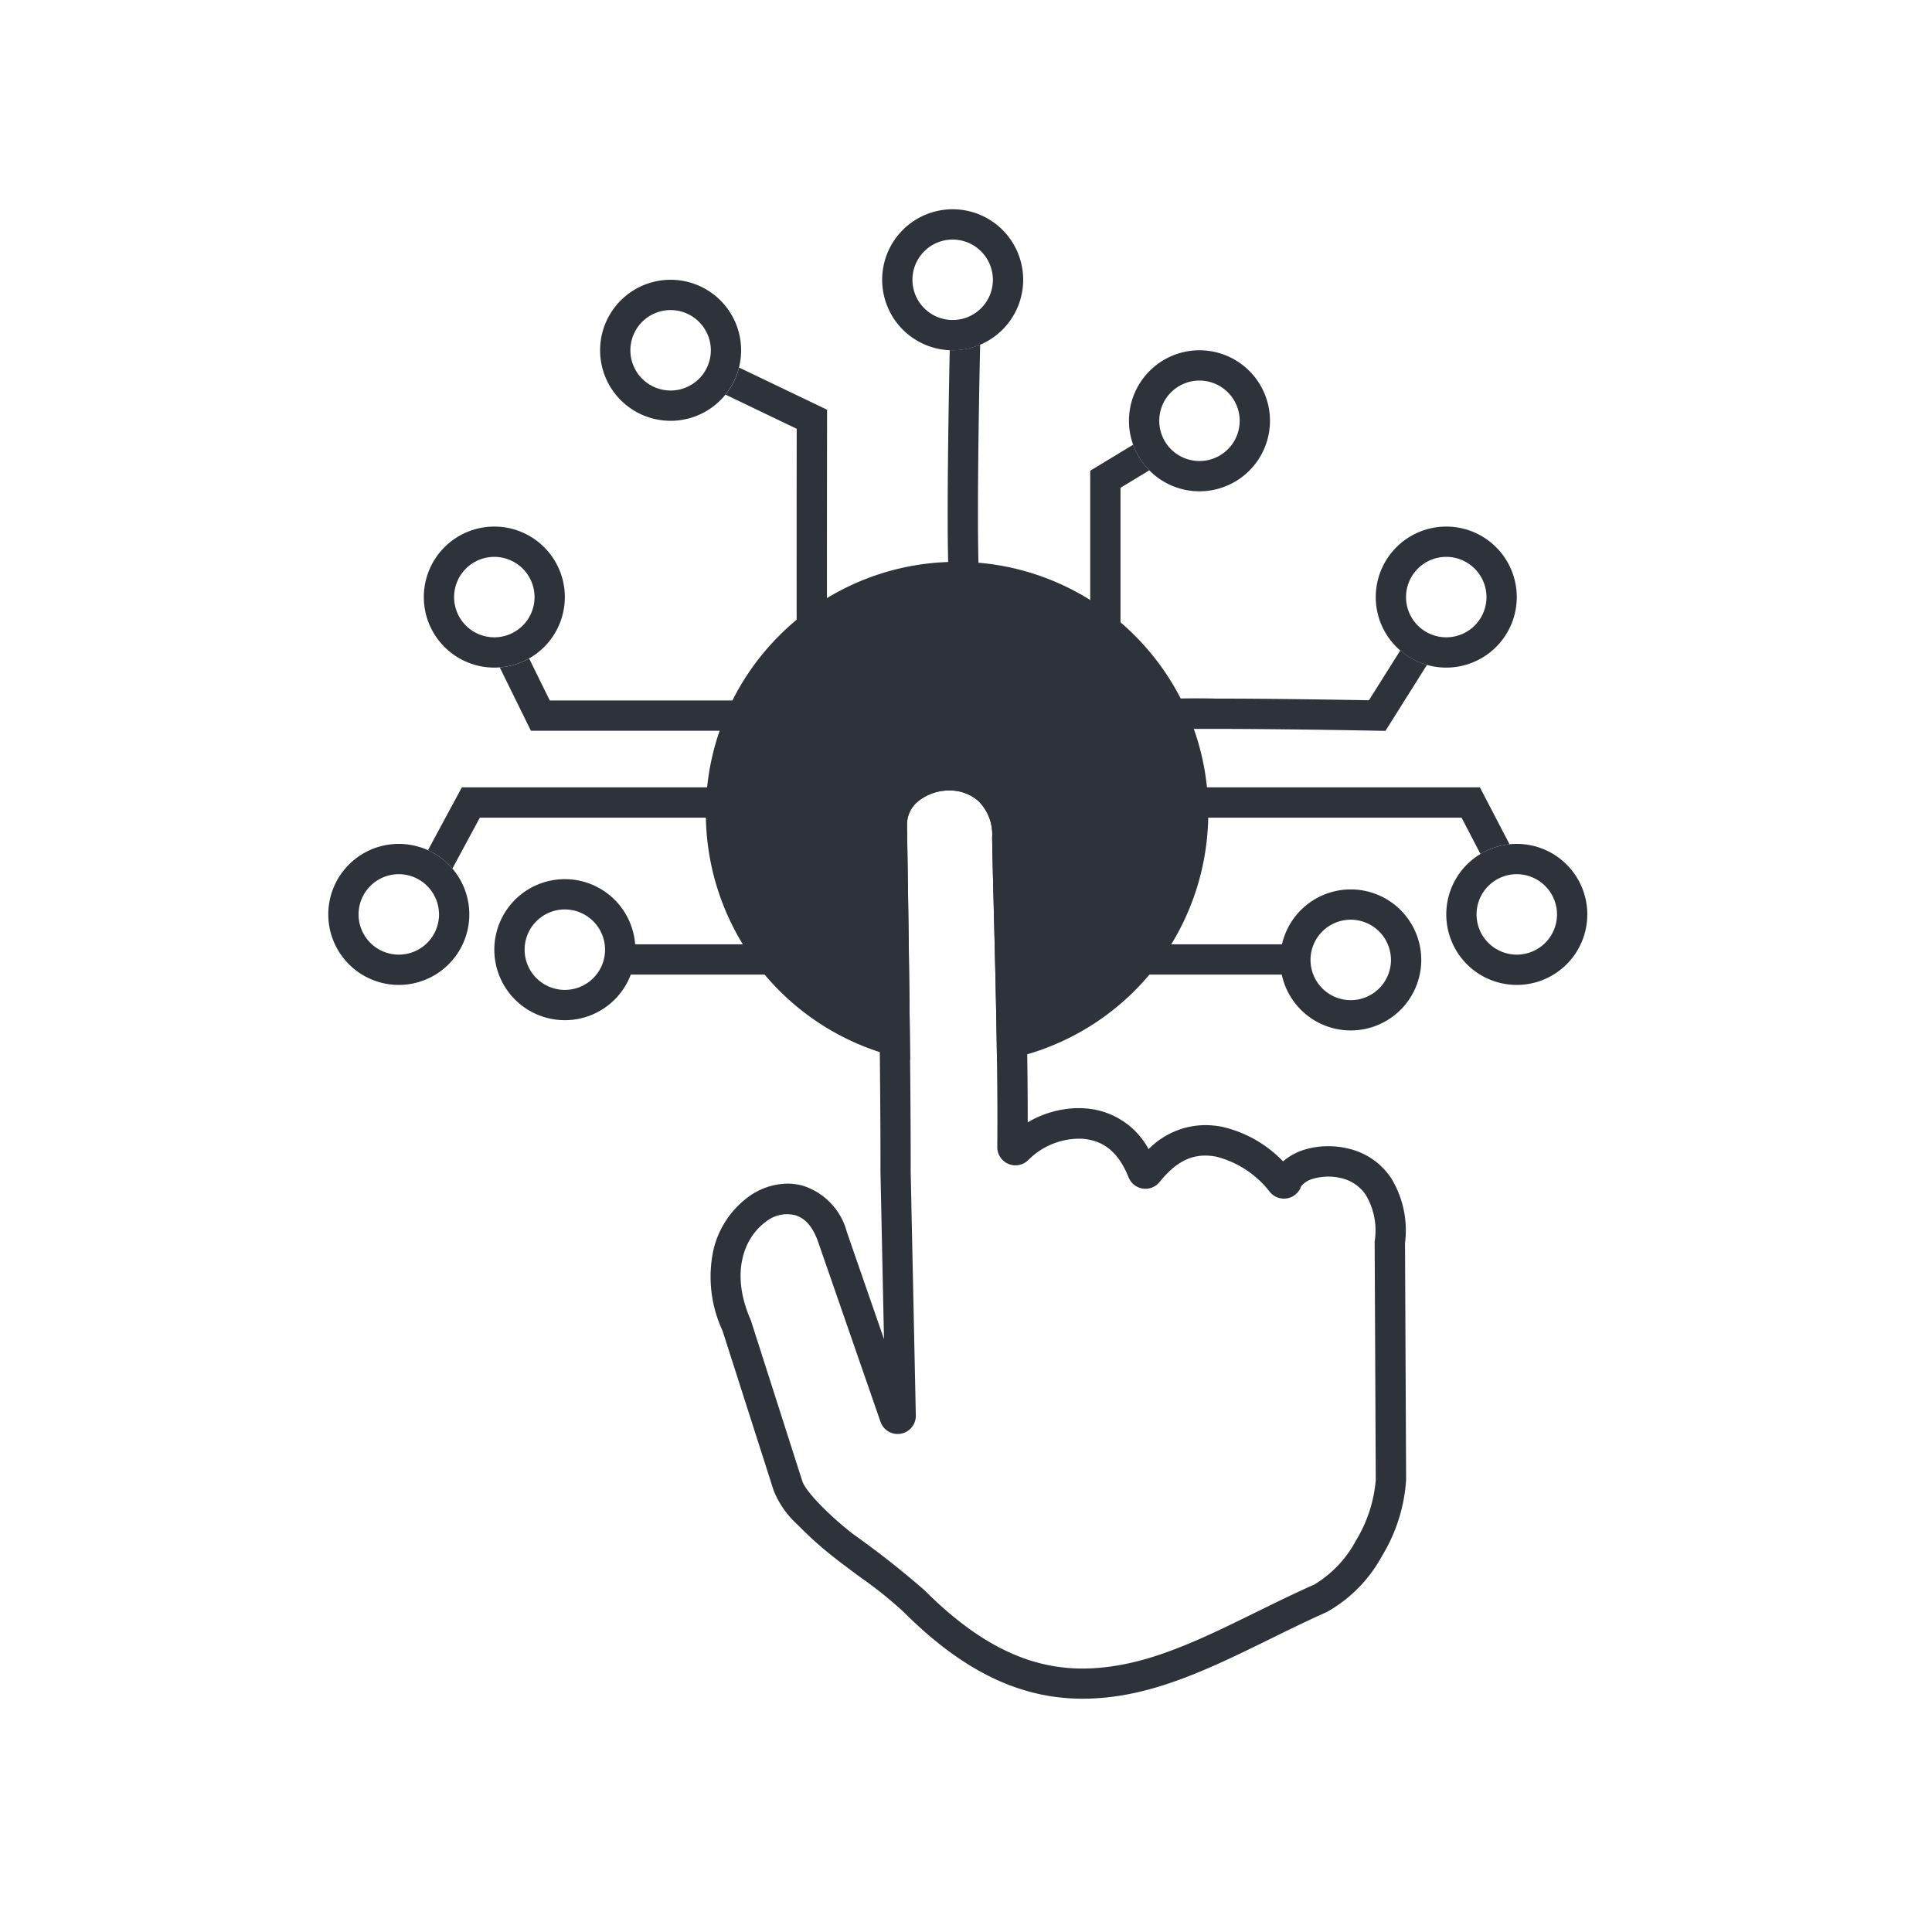 <?xml version="1.0" encoding="UTF-8"?>
<svg xmlns="http://www.w3.org/2000/svg" width="139" height="139" viewBox="0 0 139 139">
  <g id="Grupo_51821" data-name="Grupo 51821" transform="translate(0 -0.002)">
    <rect id="Rectángulo_4911" data-name="Rectángulo 4911" width="139" height="139" transform="translate(0 0.002)" fill="none"></rect>
    <path id="Sustracción_5" data-name="Sustracción 5" d="M7997.456-10917.206h0l-1.36-2.612H7975v-2.18h22.416l2.132,4.095a4.982,4.982,0,0,0-2.091.7Z" transform="translate(-7890.943 10978.647)" fill="#2e323a"></path>
    <path id="Sustracción_4" data-name="Sustracción 4" d="M7992.751-10907.3h0l-.614-.011c-4.421-.083-8.753-.131-11.884-.131-2.791,0-4.462.038-4.833.111l-.419-2.141a51.116,51.116,0,0,1,5.5-.15c4.045,0,9.085.084,11.064.12l2.256-3.584a5.019,5.019,0,0,0,1.92,1.036l-2.986,4.749Z" transform="translate(-7893.075 10959.885)" fill="#2e323a"></path>
    <path id="Sustracción_3" data-name="Sustracción 3" d="M7977.179-10901.9H7975v-11.431l.526-.32,2.562-1.552a5.11,5.11,0,0,0,1.164,1.841l-2.073,1.257v10.2Z" transform="translate(-7896.563 10947.201)" fill="#2e323a"></path>
    <path id="Sustracción_9" data-name="Sustracción 9" d="M7979.919-10894.429h0c-.083-.33-.276-1.1-.178-10,.034-3.095.089-5.983.12-7.43.057,0,.118,0,.212,0a5.059,5.059,0,0,0,1.977-.4c-.173,7.857-.236,16.319-.017,17.29l-2.113.532Z" transform="translate(-7911.532 10937.056)" fill="#2e323a"></path>
    <path id="Sustracción_8" data-name="Sustracción 8" d="M7989.146-10896.816h0c-.013-1.217-.005-11.376,0-14.461l-5.124-2.458a5.024,5.024,0,0,0,.975-1.95l6.331,3.035v.688c0,.061-.018,13.595,0,15.125l-2.178.022Z" transform="translate(-7931.825 10942.13)" fill="#2e323a"></path>
    <path id="Sustracción_7" data-name="Sustracción 7" d="M7999.379-10907.307h-16.674l-2.243-4.56a5.021,5.021,0,0,0,2.113-.644l1.487,3.024h15.317v2.178Z" transform="translate(-7944.508 10959.885)" fill="#2e323a"></path>
    <path id="Sustracción_6" data-name="Sustracción 6" d="M7983.931-10916.152h0a5.107,5.107,0,0,0-1.759-1.325l2.437-4.521h18.1v2.18h-16.805l-1.975,3.665Z" transform="translate(-7951.381 10978.647)" fill="#2e323a"></path>
    <path id="Trazado_13580" data-name="Trazado 13580" d="M3200.966-5568.543h-12.755v-2.179h12.755Z" transform="translate(-3144.502 5638.664)" fill="#2e323a"></path>
    <path id="Elipse_310_-_Contorno" data-name="Elipse 310 - Contorno" d="M5.073,2.179A2.894,2.894,0,1,0,7.967,5.073,2.9,2.9,0,0,0,5.073,2.179M5.073,0A5.073,5.073,0,1,1,0,5.073,5.073,5.073,0,0,1,5.073,0Z" transform="translate(63.468 15.058)" fill="#2e323a"></path>
    <path id="Elipse_311_-_Contorno" data-name="Elipse 311 - Contorno" d="M5.073,2.179A2.894,2.894,0,1,0,7.967,5.073,2.9,2.9,0,0,0,5.073,2.179M5.073,0A5.073,5.073,0,1,1,0,5.073,5.073,5.073,0,0,1,5.073,0Z" transform="translate(81.224 25.203)" fill="#2e323a"></path>
    <path id="Elipse_312_-_Contorno" data-name="Elipse 312 - Contorno" d="M5.073,2.179A2.894,2.894,0,1,0,7.967,5.073,2.9,2.9,0,0,0,5.073,2.179M5.073,0A5.073,5.073,0,1,1,0,5.073,5.073,5.073,0,0,1,5.073,0Z" transform="translate(98.98 37.887)" fill="#2e323a"></path>
    <path id="Elipse_313_-_Contorno" data-name="Elipse 313 - Contorno" d="M5.073,2.179A2.894,2.894,0,1,0,7.967,5.073,2.9,2.9,0,0,0,5.073,2.179M5.073,0A5.073,5.073,0,1,1,0,5.073,5.073,5.073,0,0,1,5.073,0Z" transform="translate(104.054 60.717)" fill="#2e323a"></path>
    <path id="Elipse_314_-_Contorno" data-name="Elipse 314 - Contorno" d="M5.073,2.179A2.894,2.894,0,1,0,7.967,5.073,2.9,2.9,0,0,0,5.073,2.179M5.073,0A5.073,5.073,0,1,1,0,5.073,5.073,5.073,0,0,1,5.073,0Z" transform="translate(92.108 63.992)" fill="#2e323a"></path>
    <path id="Elipse_315_-_Contorno" data-name="Elipse 315 - Contorno" d="M5.073,2.179A2.894,2.894,0,1,0,7.967,5.073,2.9,2.9,0,0,0,5.073,2.179M5.073,0A5.073,5.073,0,1,1,0,5.073,5.073,5.073,0,0,1,5.073,0Z" transform="translate(35.565 63.254)" fill="#2e323a"></path>
    <path id="Trazado_13581" data-name="Trazado 13581" d="M3200.966-5568.543h-12.755v-2.179h12.755Z" transform="translate(-3106.987 5638.664)" fill="#2e323a"></path>
    <path id="Elipse_316_-_Contorno" data-name="Elipse 316 - Contorno" d="M5.073,2.179A2.894,2.894,0,1,0,7.967,5.073,2.9,2.9,0,0,0,5.073,2.179M5.073,0A5.073,5.073,0,1,1,0,5.073,5.073,5.073,0,0,1,5.073,0Z" transform="translate(23.619 60.717)" fill="#2e323a"></path>
    <path id="Elipse_317_-_Contorno" data-name="Elipse 317 - Contorno" d="M5.073,2.179A2.894,2.894,0,1,0,7.967,5.073,2.9,2.9,0,0,0,5.073,2.179M5.073,0A5.073,5.073,0,1,1,0,5.073,5.073,5.073,0,0,1,5.073,0Z" transform="translate(30.492 37.887)" fill="#2e323a"></path>
    <path id="Elipse_318_-_Contorno" data-name="Elipse 318 - Contorno" d="M5.073,2.179A2.894,2.894,0,1,0,7.967,5.073,2.9,2.9,0,0,0,5.073,2.179M5.073,0A5.073,5.073,0,1,1,0,5.073,5.073,5.073,0,0,1,5.073,0Z" transform="translate(43.175 20.131)" fill="#2e323a"></path>
    <path id="Sustracción_2" data-name="Sustracción 2" d="M7995.944-10886.079h0c-.05-3.852-.152-7.847-.233-11.057v-.012c-.058-2.241-.1-3.913-.114-5.019a3.411,3.411,0,0,0-.99-2.623,3.073,3.073,0,0,0-2.095-.757h-.027a3.529,3.529,0,0,0-2.165.74,2.146,2.146,0,0,0-.847,1.825l0,.138v.1c.047,3.037.158,10.15.219,16.58a18.075,18.075,0,0,1-14.695-17.756,17.958,17.958,0,0,1,1.42-7.035,18,18,0,0,1,3.874-5.746,18.019,18.019,0,0,1,5.745-3.874,17.96,17.96,0,0,1,7.036-1.42,17.953,17.953,0,0,1,7.034,1.42,18.017,18.017,0,0,1,5.744,3.874,18.018,18.018,0,0,1,3.874,5.746,17.958,17.958,0,0,1,1.42,7.035,18.067,18.067,0,0,1-4.37,11.783,18.081,18.081,0,0,1-10.832,6.062Z" transform="translate(-7924.215 10962.421)" fill="#2e323a"></path>
    <path id="Trazado_13582_-_Contorno" data-name="Trazado 13582 - Contorno" d="M446.8,608.79a3.548,3.548,0,0,0-2.164.739,2.148,2.148,0,0,0-.846,1.825c.064,4.229.276,17.665.262,24.831l.37,17.572a1.307,1.307,0,0,1-2.541.454l-4.484-12.93v0c-.445-1.282-1.067-1.762-1.68-1.94a2.431,2.431,0,0,0-2.085.477c-1.444,1.037-2.63,3.507-1.109,7.022.017.039.032.079.046.12l3.688,11.526c.225.7,1.806,2.365,3.668,3.815a64.65,64.65,0,0,1,5.108,4.017c5.41,5.415,9.843,6.21,14.309,5.35s8.968-3.632,13.749-5.748a8.168,8.168,0,0,0,3-3.171,9.957,9.957,0,0,0,1.422-4.351l-.079-17.08c0-.037,0-.075.005-.112a5.019,5.019,0,0,0-.64-3.313,2.909,2.909,0,0,0-1.769-1.211,3.891,3.891,0,0,0-2.064.056,1.6,1.6,0,0,0-.823.533,1.307,1.307,0,0,1-2.248.405,7.085,7.085,0,0,0-3.882-2.546c-1.354-.243-2.639.065-4.048,1.825a1.308,1.308,0,0,1-2.236-.331c-.816-2.044-2.019-2.684-3.365-2.78a5.2,5.2,0,0,0-3.841,1.524,1.307,1.307,0,0,1-2.24-.923c.069-7.52-.317-18.4-.37-22.27a3.358,3.358,0,0,0-.989-2.623,3.081,3.081,0,0,0-2.123-.757h0m2.179-2.2v.442a4.927,4.927,0,0,1,1.416.9,5.538,5.538,0,0,1,1.7,4.2c.015,1.128.061,2.909.113,4.971.115,4.519.268,10.526.265,15.557a7.31,7.31,0,0,1,3.622-1.022c.144,0,.289.005.43.015a5.6,5.6,0,0,1,4.644,2.936,5.76,5.76,0,0,1,4.077-1.727,6.463,6.463,0,0,1,1.155.107,8.8,8.8,0,0,1,4.442,2.5,4.25,4.25,0,0,1,1.443-.812,5.857,5.857,0,0,1,1.814-.279,5.971,5.971,0,0,1,1.47.18,5.052,5.052,0,0,1,3.038,2.1,7.178,7.178,0,0,1,1.009,4.682l.079,17.034a11.991,11.991,0,0,1-1.717,5.455,10.214,10.214,0,0,1-4,4.07c-1.371.607-2.752,1.285-4.087,1.942-3.292,1.618-6.7,3.292-10.131,3.953a17.475,17.475,0,0,1-3.331.335c-4.54,0-8.649-2-12.932-6.285a29.678,29.678,0,0,0-3.031-2.427c-.614-.454-1.249-.924-1.875-1.412a25.754,25.754,0,0,1-2.682-2.4,6.559,6.559,0,0,1-1.722-2.471l-3.673-11.478a9.205,9.205,0,0,1-.662-5.785,6.6,6.6,0,0,1,2.513-3.84,4.845,4.845,0,0,1,2.822-.96,4.093,4.093,0,0,1,1.142.161,4.773,4.773,0,0,1,3.13,3.318l.121.353,2.55,7.355-.254-12.063v-.025c.013-6.824-.18-19.424-.253-24.168l-.01-.626a4.3,4.3,0,0,1,1.639-3.54,5.7,5.7,0,0,1,3.534-1.237Z" transform="translate(-378.532 -551.916)" fill="#2e323a"></path>
  </g>
</svg>
